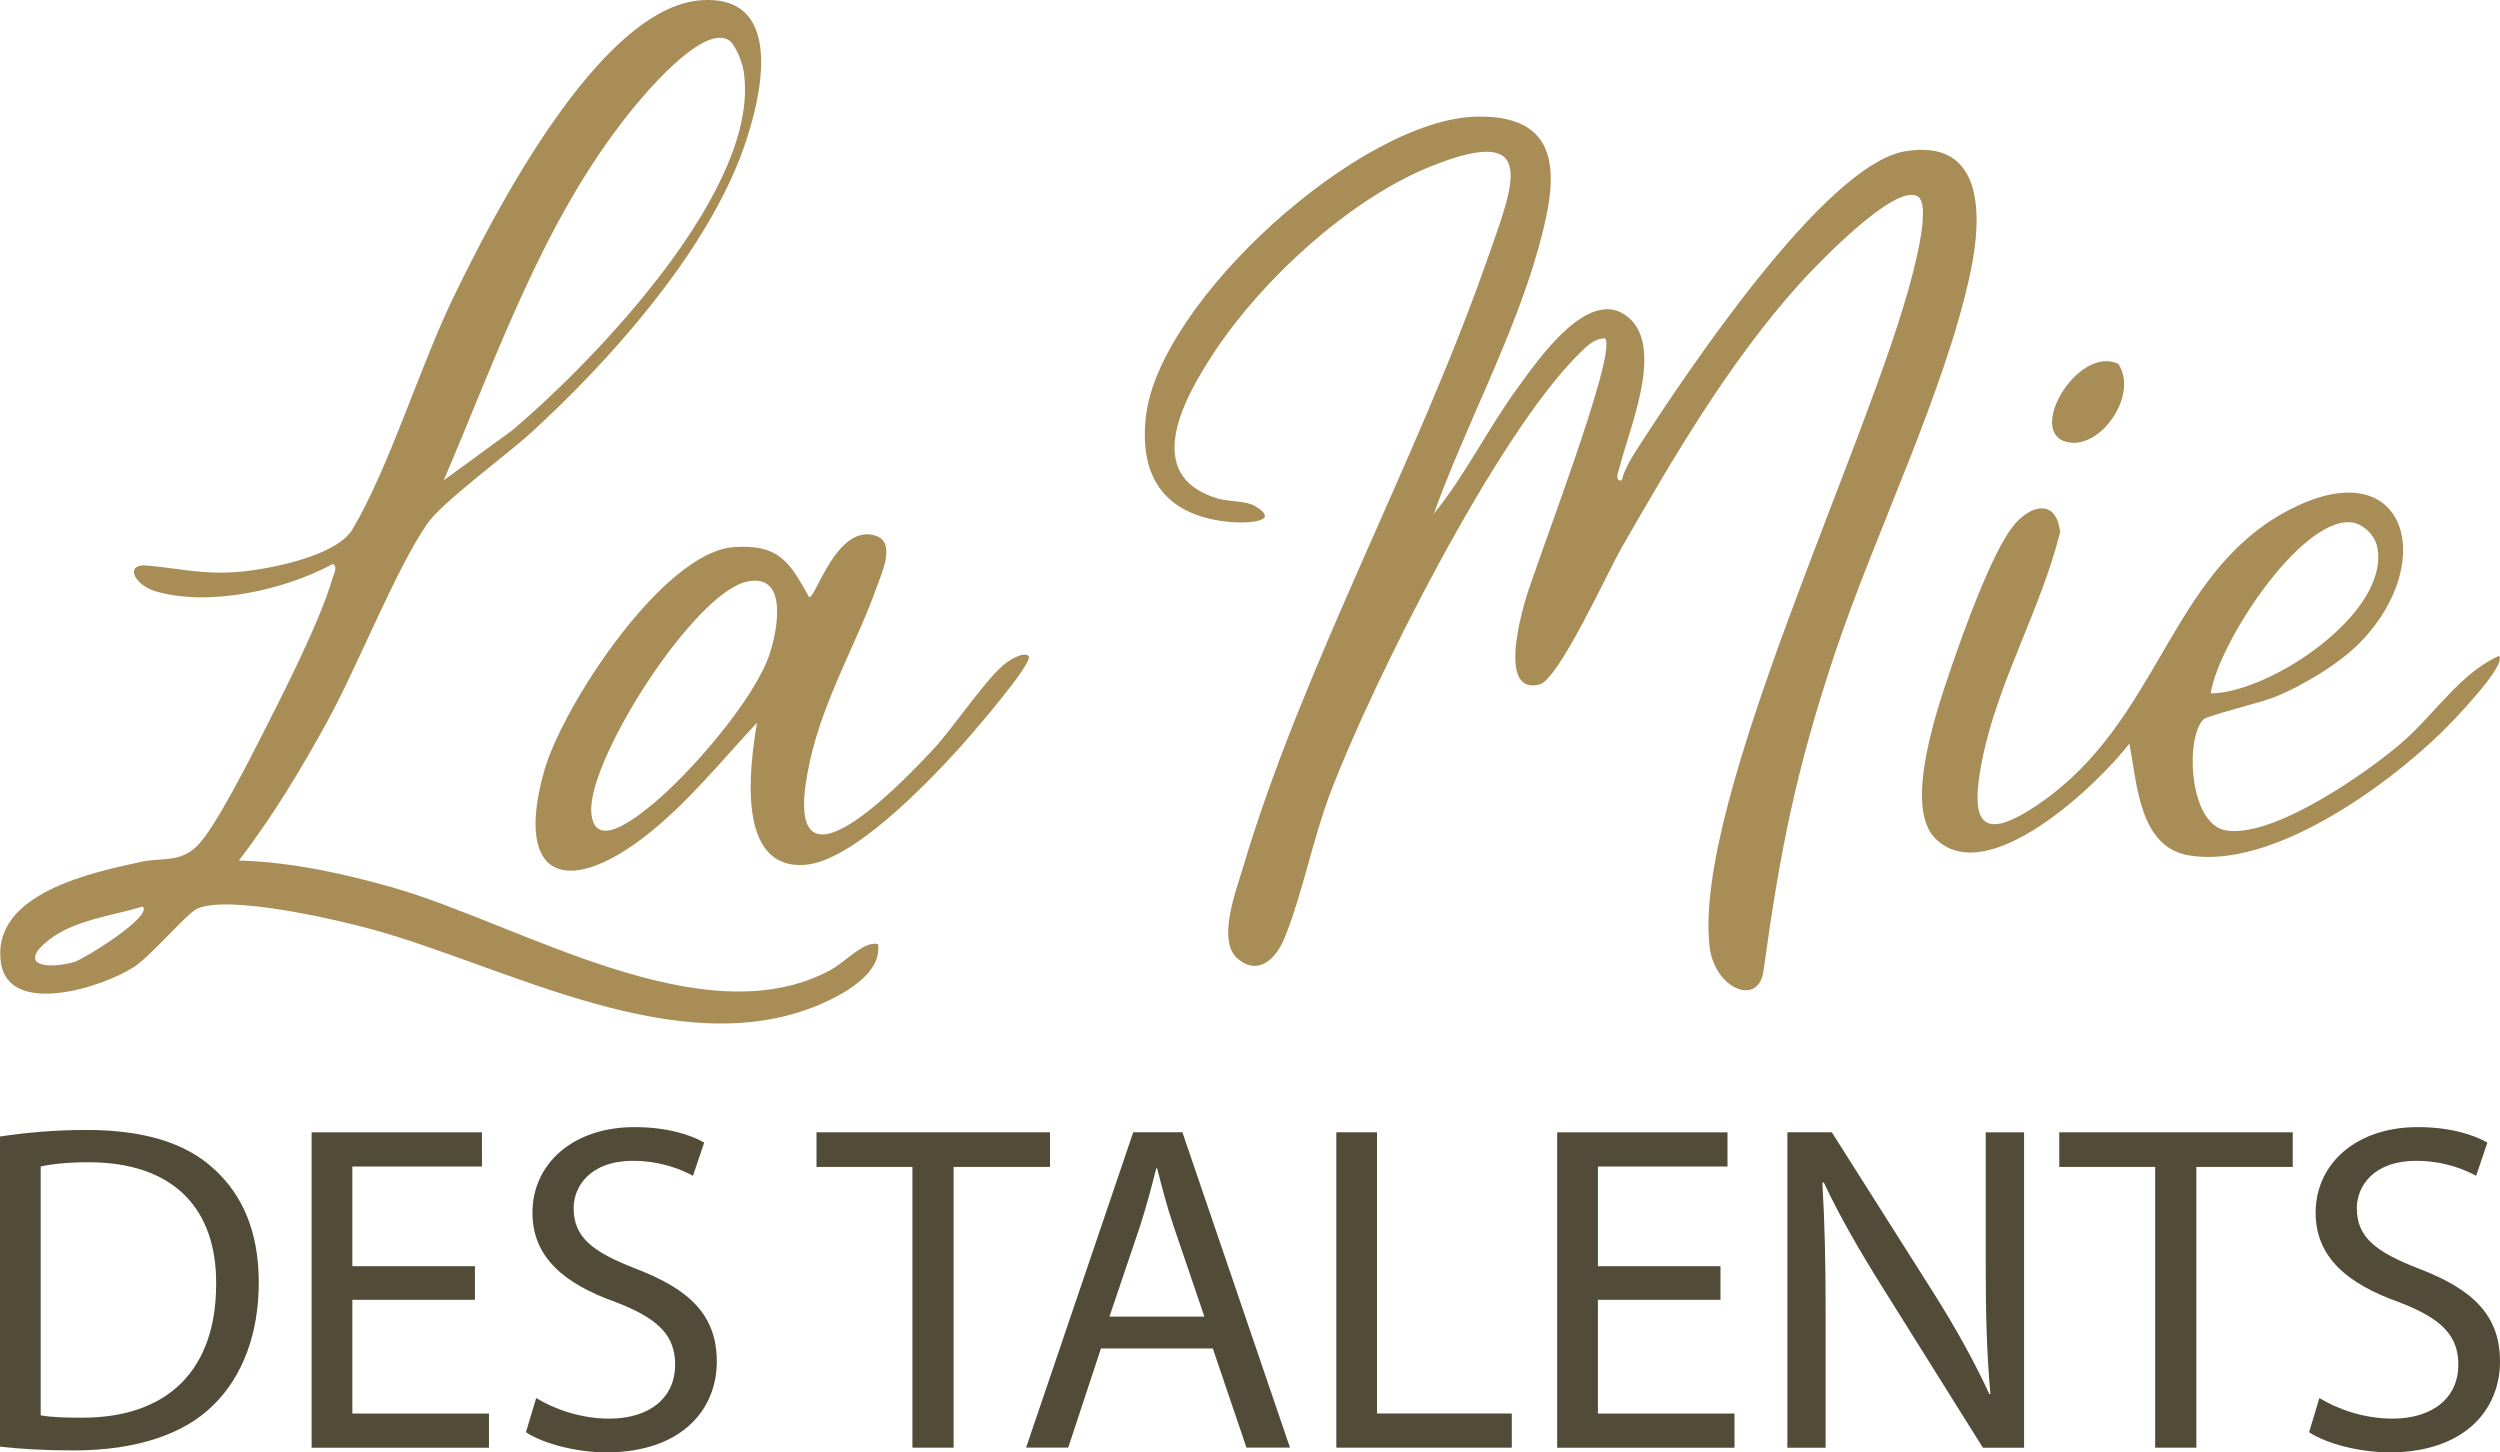 <?xml version="1.0" encoding="UTF-8"?>
<svg data-bbox="0 0.002 598.41 347.638" viewBox="0 0 598.41 347.64" xmlns="http://www.w3.org/2000/svg" data-type="color">
    <g>
        <path d="M343.2 122.99c7.55-9.25 13.01-20.54 20.18-30.31 4.83-6.59 17.06-24.52 26.37-16.74 8.76 7.32.1 26.9-2.11 36-.24 1.01-1.31 3.27.55 3.05.6-2.82 3.02-6.49 4.59-8.92 10.8-16.66 43.98-66.55 63.15-69.84 19.01-3.25 18.57 15.43 15.77 28.76-5.96 28.38-23.01 62.94-32.52 91.48-9.25 27.74-13.11 47.15-17.07 75.97-1.18 8.62-11.77 4.25-12.91-5.94-3.94-35.07 38.36-120.87 48.5-160.51.87-3.41 4.39-16.87 1.41-18.91-5.33-3.65-24.8 16.87-28.42 20.9-16.87 18.78-30.15 41.51-42.66 63.34-3.18 5.56-14.94 31.37-19.54 32.52-9.51 2.38-4.7-15.42-3.55-19.61 2.32-8.43 22.38-59.78 19.26-63.23-2.69-.06-4.77 2.23-6.52 3.97-19.59 19.5-49.11 78.16-59.23 104.77-4.25 11.19-6.82 24.75-11.05 34.95-1.93 4.67-6.17 9.06-11.17 4.76s-.31-16.37 1.26-21.67c14.19-47.92 41.69-97.52 58.46-145.54 6.19-17.72 12.99-33.03-13.43-22.43-19.42 7.79-40.24 26.95-51.73 44.27-7.25 10.94-17.79 29.64.59 35.22 2.77.84 6.86.51 9.12 1.88 6.31 3.79-2.18 4.1-5.79 3.79-15.35-1.32-22.18-10.17-20.41-25.38 3.21-27.56 51.42-71.3 79.38-71.68 21.63-.3 18.8 16.31 14.53 31.59-5.97 21.35-17.49 42.58-25.01 63.48Z" fill="#a98d56" data-color="1"/>
        <path d="M507.05 87.13c4.76 7.09-3.63 19.57-11.26 18.84-11.68-1.11 1.41-23.66 11.26-18.84" fill="#a98d56" data-color="1"/>
        <path d="M527.42 172.22c-4.32 4.19-3.63 25.18 5.53 26.58 11.37 1.73 33.71-13.85 42.25-21.29 7.53-6.56 13.9-16.55 22.98-20.51 2.05 2.15-11.34 15.94-13.47 18.02-13.49 13.23-40.95 33.11-60.79 29.73-11.97-2.04-12.36-17.38-14.23-26.75-7.59 9.88-34.26 35.33-46.57 22.56-7.58-7.86.87-31.71 4.05-41.08 2.82-8.32 9.55-26.95 14.59-33.41 4.18-5.35 10.5-6.78 11.36 1.31-4.62 18.53-14.85 35.65-18.64 54.41-3.01 14.94-.57 20.31 13.61 10.61 28.79-19.69 30.95-54.7 59.07-69.93 28.39-15.37 36.77 11.47 18.04 31.04-5.03 5.26-13.94 10.59-20.67 13.33-3.16 1.28-16.17 4.44-17.13 5.37Zm1.77-6.24c14.29-.13 43.31-19.54 39.78-35.28-.61-2.73-3.51-5.5-6.35-5.69-12.3-.8-31.81 29.37-33.44 40.97Z" fill="#a98d56" data-color="1"/>
        <path d="M57.19 205.98c12.45.35 25.09 3.1 37 6.51 30.25 8.67 74.31 36.19 104.67 19.66 2.96-1.61 6.97-5.8 9.83-6.18 1.68-.23 1.61-.02 1.53 1.53-.29 6.21-8.9 10.78-14.05 12.97-33.63 14.28-74.62-9.05-106.98-17.98-8.68-2.39-34.5-8.38-41.98-4.98-2.54 1.15-10.83 11.1-15.09 13.91-7.4 4.9-30.02 12.08-31.9-1.01-2.39-16.65 22.08-21.62 33.74-24.15 4.73-1.03 9.04.32 13.23-3.77s12.72-20.99 15.85-27.15c4.93-9.68 13.52-26.62 16.44-36.56.3-1.01 1.47-3.18.21-3.79-11.63 6.28-29.73 10.32-42.54 6.52-4.95-1.47-7.52-6.62-1.95-6.14 7.86.69 13.62 2.29 22.35 1.48 7.2-.67 23.05-3.77 26.83-10.17 8.86-15 15.94-38.4 23.94-55.06 9.53-19.8 35.09-69.86 59.51-71.56 21.45-1.49 13.8 26.32 9.12 38.19-9.34 23.69-31.1 48.19-49.75 65.25-6.07 5.55-21.39 16.66-25.02 21.98-7.6 11.12-16.39 33.62-23.82 47.18-6.42 11.72-13.09 22.73-21.17 33.32m49.01-91 16.47-12.02c19.75-16.74 60.03-58.43 55.28-86.24-.33-1.93-2.04-6.43-3.76-7.27-6.51-3.2-20.27 13.44-23.95 18.08-20.41 25.74-31.23 57.61-44.04 87.45M34.18 216.99c-7.18 2.19-16.42 3.21-22.49 8-7.77 6.13-.26 7.16 6.22 5.22 2.18-.65 18.71-10.84 16.27-13.22" fill="#a98d56" data-color="1"/>
        <path d="M246.19 156.99c1.6 1.43-15.16 20.55-16.97 22.52-7.69 8.38-25.18 26.65-36.54 27.5-16.61 1.24-13.22-23.63-11.49-34.02-8.37 9-16.78 19.39-26.51 26.98-19.13 14.91-31.65 10.26-24.42-15.42 4.35-15.47 28.4-52.38 45.4-53.59 10.71-.76 13.35 3.51 18.04 12.02 1.61 0 6.64-17.56 15.79-14.79 5.02 1.52 1.68 8.66.47 12.07-5 14.01-12.75 26.84-16.09 41.91-7.96 35.91 20.09 7.36 29.84-3.16 4.46-4.81 13.07-17.65 17.43-20.57 1.22-.81 3.95-2.43 5.05-1.44Zm-67.25-17.81c-12.74 2.54-38.22 42.59-37.41 55.17.62 9.65 10.92 1.22 14.67-1.85 8.93-7.31 24.45-25.11 28.03-35.97 1.86-5.64 4.51-19.3-5.29-17.35" fill="#a98d56" data-color="1"/>
        <path d="M0 272.04c5.94-.9 12.99-1.57 20.72-1.57 14 0 23.97 3.25 30.58 9.41 6.72 6.16 10.64 14.9 10.64 27.1s-3.81 22.4-10.86 29.34c-7.06 7.06-18.7 10.86-33.38 10.86-6.94 0-12.77-.34-17.7-.9v-74.26Zm9.74 66.75c2.46.45 6.05.56 9.86.56 20.83 0 32.14-11.65 32.14-32.03.11-17.81-9.97-29.12-30.58-29.12-5.04 0-8.85.45-11.42 1.01z" fill="#524b37" data-color="2"/>
        <path d="M113.68 311.13H84.34v27.22h32.7v8.18H74.59v-75.49h40.77v8.18H84.34v23.86h29.34v8.06Z" fill="#524b37" data-color="2"/>
        <path d="M128.35 334.64c4.37 2.69 10.75 4.93 17.47 4.93 9.97 0 15.79-5.26 15.79-12.88 0-7.06-4.03-11.09-14.22-15.01-12.32-4.37-19.94-10.75-19.94-21.39 0-11.76 9.74-20.5 24.42-20.5 7.73 0 13.33 1.79 16.69 3.7l-2.69 7.95c-2.46-1.34-7.5-3.58-14.34-3.58-10.3 0-14.22 6.16-14.22 11.31 0 7.06 4.59 10.53 15.01 14.56 12.77 4.93 19.26 11.09 19.26 22.18 0 11.65-8.62 21.73-26.43 21.73-7.28 0-15.23-2.13-19.26-4.82z" fill="#524b37" data-color="2"/>
        <path d="M218.4 279.32h-22.96v-8.29h55.89v8.29h-23.07v67.2h-9.86z" fill="#524b37" data-color="2"/>
        <path d="m263.53 322.77-7.84 23.74h-10.08l25.65-75.49h11.76l25.76 75.49h-10.42l-8.06-23.74zm24.76-7.61-7.39-21.73c-1.68-4.93-2.8-9.41-3.92-13.78h-.22c-1.12 4.48-2.35 9.07-3.81 13.66l-7.39 21.84h22.74Z" fill="#524b37" data-color="2"/>
        <path d="M319.87 271.03h9.74v67.31h32.26v8.18h-42z" fill="#524b37" data-color="2"/>
        <path d="M411.82 311.13h-29.34v27.22h32.7v8.18h-42.45v-75.49h40.77v8.18h-31.02v23.86h29.34v8.06Z" fill="#524b37" data-color="2"/>
        <path d="M427.83 346.52v-75.49h10.64l24.19 38.19c5.6 8.85 9.97 16.8 13.55 24.53l.22-.11c-.9-10.08-1.12-19.26-1.12-31.02v-31.58h9.18v75.49h-9.86l-23.97-38.3c-5.26-8.4-10.3-17.02-14.11-25.2l-.34.11c.56 9.52.78 18.59.78 31.14v32.26h-9.18Z" fill="#524b37" data-color="2"/>
        <path d="M515.87 279.32h-22.96v-8.29h55.89v8.29h-23.07v67.2h-9.86z" fill="#524b37" data-color="2"/>
        <path d="M555.18 334.64c4.37 2.69 10.75 4.93 17.47 4.93 9.97 0 15.79-5.26 15.79-12.88 0-7.06-4.03-11.09-14.22-15.01-12.32-4.37-19.94-10.75-19.94-21.39 0-11.76 9.74-20.5 24.42-20.5 7.73 0 13.33 1.79 16.69 3.7l-2.69 7.95c-2.46-1.34-7.5-3.58-14.34-3.58-10.3 0-14.22 6.16-14.22 11.31 0 7.06 4.59 10.53 15.01 14.56 12.77 4.93 19.26 11.09 19.26 22.18 0 11.65-8.62 21.73-26.43 21.73-7.28 0-15.23-2.13-19.26-4.82z" fill="#524b37" data-color="2"/>
    </g>
</svg>
